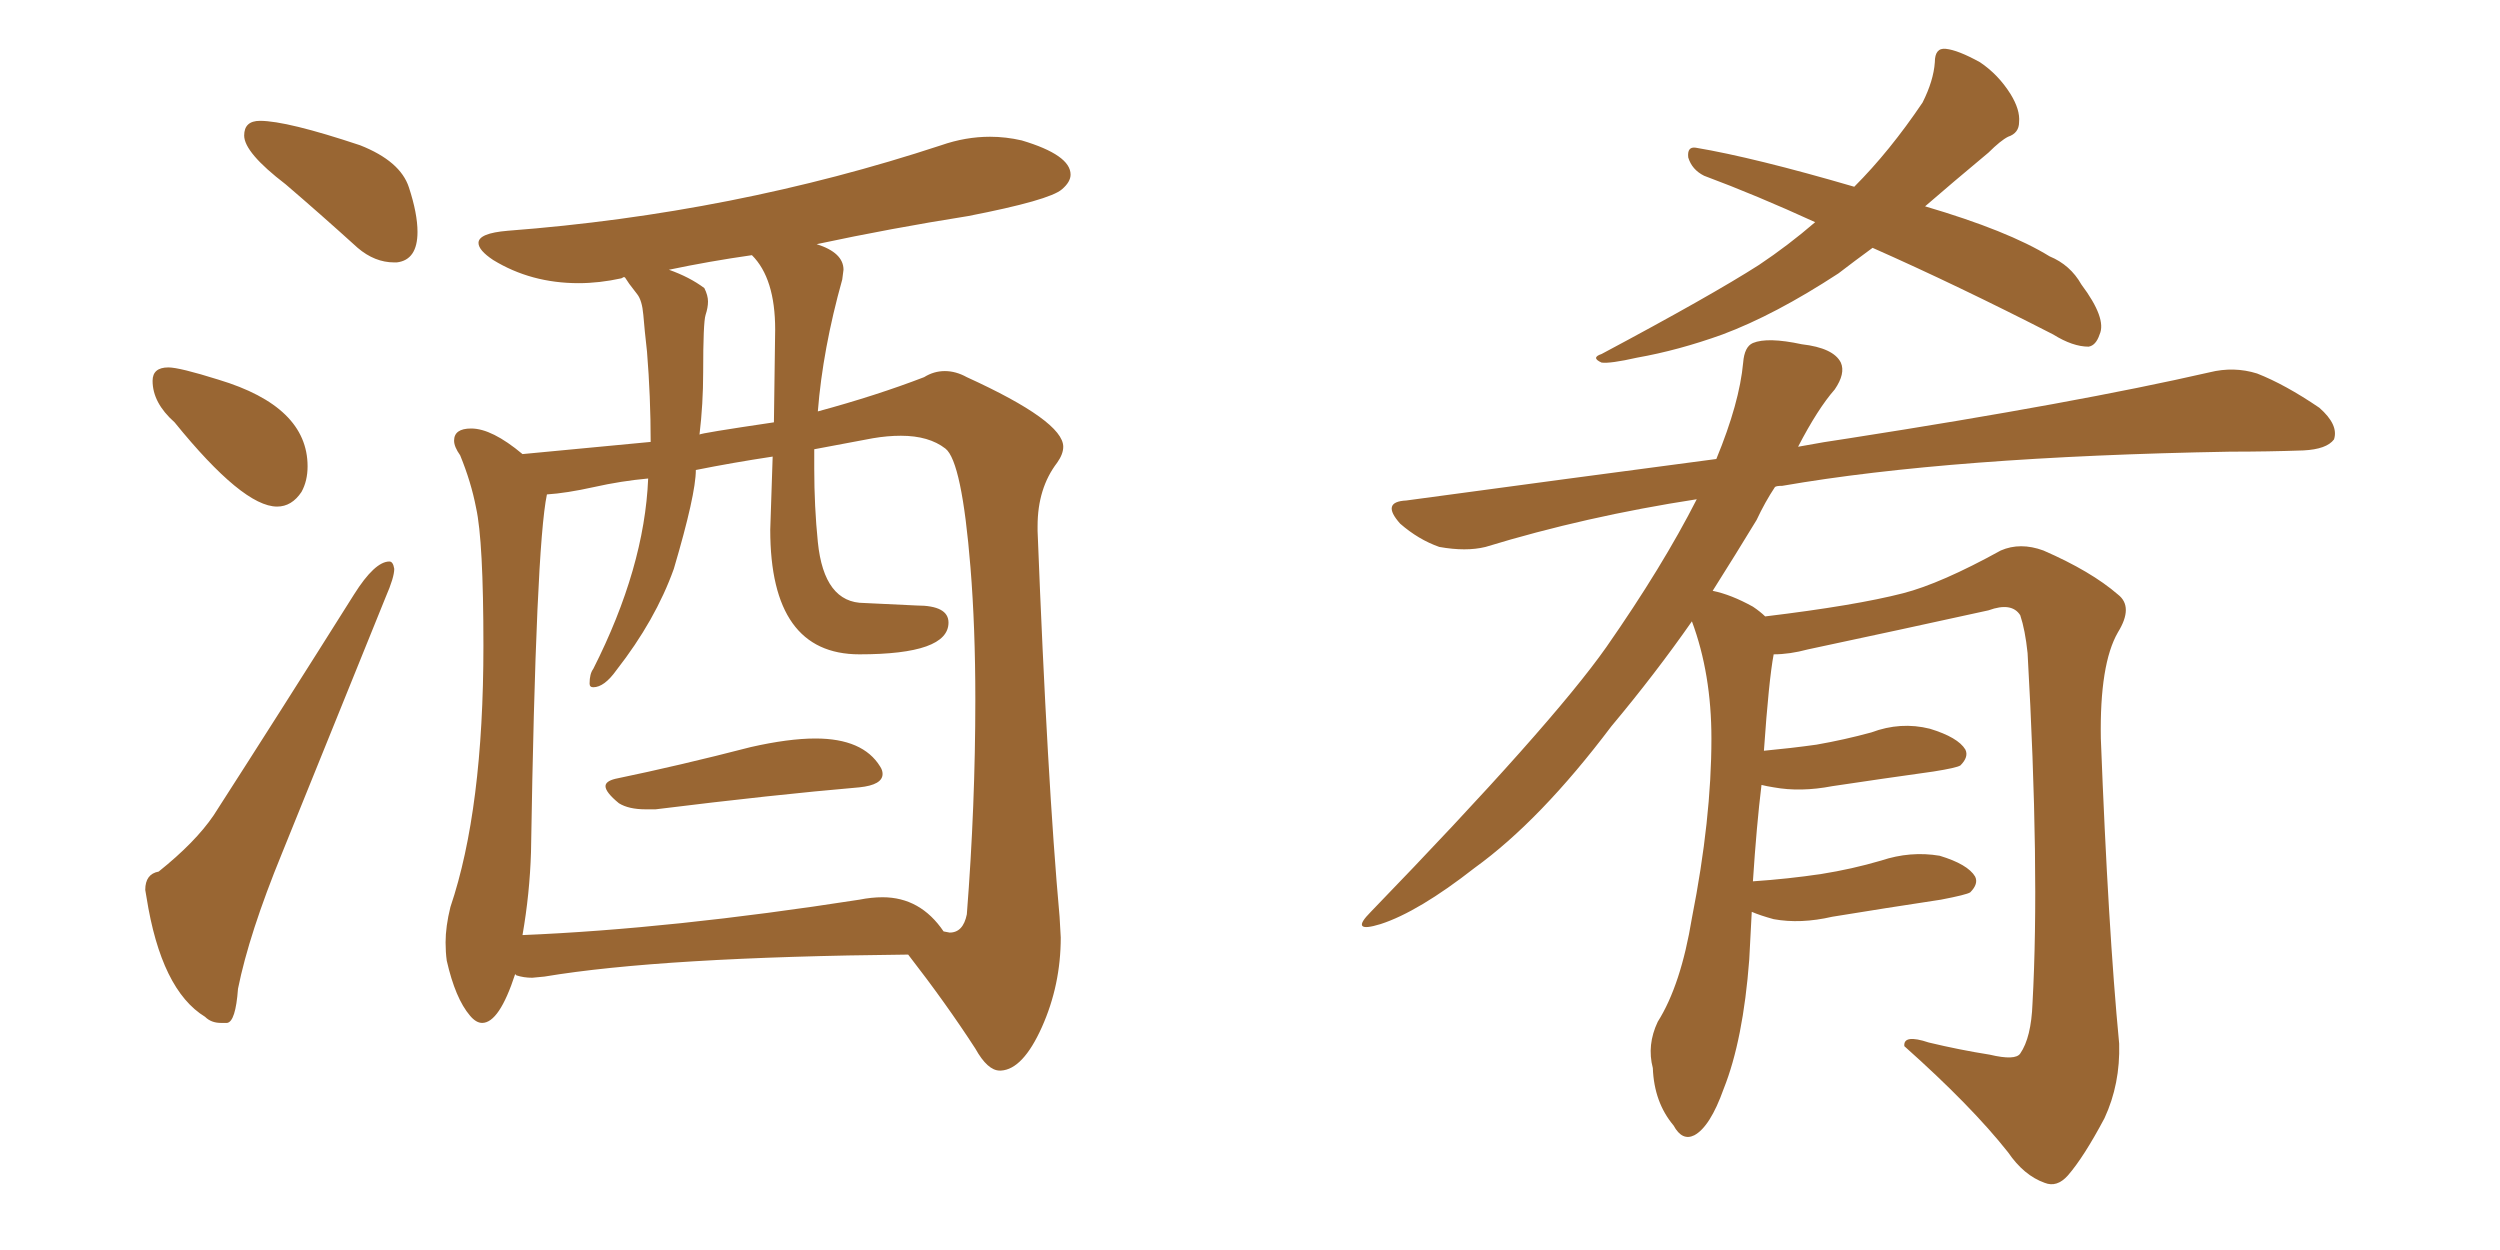 <svg xmlns="http://www.w3.org/2000/svg" xmlns:xlink="http://www.w3.org/1999/xlink" width="300" height="150"><path fill="#996633" padding="10" d="M47.31 31.49L47.61 31.49Q50.10 31.20 50.10 27.83L50.10 27.83Q50.10 25.63 49.07 22.49Q48.05 19.34 43.21 17.43L43.21 17.43Q34.42 14.50 31.20 14.50L31.20 14.50Q29.30 14.50 29.30 16.26L29.30 16.26Q29.30 18.31 34.28 22.12L34.28 22.12Q38.38 25.63 42.92 29.74L42.92 29.74Q44.97 31.49 47.31 31.49L47.31 31.49ZM33.25 60.79L33.25 60.79Q35.01 60.79 36.18 59.03L36.18 59.03Q36.91 57.71 36.91 55.96L36.91 55.96Q36.91 48.78 26.22 45.56L26.22 45.56Q21.53 44.09 20.21 44.09L20.21 44.09Q18.31 44.09 18.31 45.70L18.31 45.70Q18.31 48.34 20.95 50.68L20.95 50.68Q29.15 60.79 33.25 60.79ZM26.51 122.75L27.25 122.75Q28.27 122.61 28.56 118.65L28.56 118.65Q29.88 112.06 33.84 102.39L33.84 102.39L46.29 71.63Q47.31 69.29 47.31 68.26L47.31 68.26Q47.17 67.38 46.73 67.38L46.73 67.38Q44.97 67.38 42.48 71.34L42.48 71.34Q33.54 85.55 25.63 97.85L25.63 97.85Q23.44 101.07 19.04 104.59L19.04 104.59Q17.43 104.88 17.43 106.79L17.43 106.79L17.58 107.67Q19.34 118.80 24.61 122.02L24.61 122.02Q25.34 122.75 26.51 122.75L26.51 122.75ZM77.49 97.12L78.66 97.12Q92.87 95.36 103.13 94.48L103.13 94.48Q105.91 94.19 105.91 92.87L105.91 92.87Q105.91 92.43 105.62 91.99L105.62 91.99Q103.56 88.62 97.85 88.62L97.85 88.62Q94.63 88.62 90.09 89.65L90.09 89.65Q81.59 91.85 73.83 93.46L73.83 93.46Q72.66 93.75 72.66 94.34L72.66 94.34Q72.66 95.07 74.27 96.39L74.27 96.39Q75.44 97.12 77.49 97.12L77.49 97.12ZM119.97 128.47L120.12 128.47Q122.75 128.32 125.02 123.27Q127.29 118.21 127.29 112.50L127.29 112.50L127.15 110.01Q125.68 93.75 124.51 63.72L124.51 63.72L124.51 63.13Q124.51 58.59 126.86 55.52L126.86 55.52Q127.59 54.49 127.59 53.61L127.59 53.61Q127.59 50.54 116.02 45.26L116.02 45.26Q114.70 44.53 113.38 44.53L113.38 44.53Q112.06 44.53 110.89 45.26L110.89 45.26Q105.18 47.46 98.14 49.37L98.14 49.37Q98.73 41.89 101.07 33.54L101.07 33.54L101.22 32.37Q101.22 30.32 98.00 29.30L98.00 29.30Q106.93 27.39 116.16 25.93L116.16 25.93Q125.98 24.02 127.44 22.71L127.44 22.71Q128.47 21.83 128.47 20.95L128.47 20.95Q128.47 18.60 122.61 16.85L122.61 16.85Q120.70 16.41 118.80 16.41L118.80 16.41Q115.87 16.41 112.94 17.43L112.94 17.43Q88.04 25.63 60.94 27.69L60.94 27.69Q57.42 27.98 57.42 29.15L57.42 29.15Q57.42 30.03 59.18 31.20L59.18 31.20Q63.72 33.98 69.43 33.98L69.43 33.98Q71.92 33.98 74.56 33.40L74.56 33.40L74.85 33.25Q75 33.25 75.07 33.40Q75.15 33.54 75.51 34.06Q75.88 34.57 76.46 35.30Q77.05 36.04 77.20 37.79Q77.34 39.55 77.64 42.19L77.64 42.19Q78.08 47.61 78.08 53.03L78.08 53.03L62.70 54.49Q59.03 51.42 56.54 51.42L56.54 51.42Q54.49 51.42 54.49 52.88L54.49 52.88Q54.49 53.61 55.22 54.64L55.22 54.64Q56.54 57.86 57.13 60.94L57.13 60.94Q58.01 64.89 58.01 77.49L58.01 77.49Q58.01 97.12 54.05 108.84L54.05 108.84Q53.47 111.18 53.47 113.09L53.47 113.09Q53.47 114.26 53.61 115.28L53.61 115.28Q54.64 119.82 56.40 121.88L56.40 121.88Q57.13 122.75 57.86 122.75L57.86 122.75Q59.91 122.75 61.82 116.89L61.82 116.89L61.96 117.04Q62.84 117.33 63.87 117.33L63.87 117.33L65.33 117.19Q79.39 114.84 108.98 114.55L108.98 114.55Q113.53 120.41 117.04 125.83L117.04 125.83Q118.51 128.47 119.97 128.47L119.97 128.47ZM62.70 112.21L62.70 112.21Q63.57 107.23 63.72 102.25L63.72 102.25Q64.31 65.63 65.63 59.33L65.63 59.33Q67.97 59.18 71.26 58.45Q74.56 57.71 77.78 57.42L77.78 57.42Q77.34 68.12 71.19 80.27L71.19 80.27Q70.75 80.86 70.75 82.03L70.75 82.03Q70.75 82.47 71.19 82.47L71.19 82.47Q72.51 82.47 73.97 80.42L73.97 80.42Q78.66 74.41 80.86 68.26L80.86 68.26Q83.50 59.33 83.50 56.40L83.50 56.40Q87.89 55.52 92.72 54.79L92.72 54.79L92.43 63.57Q92.43 78.52 103.13 78.52L103.13 78.52Q113.82 78.52 113.82 74.71L113.82 74.71Q113.82 72.66 110.01 72.66L110.01 72.66L103.71 72.36Q98.88 72.36 98.14 65.04L98.14 65.04Q97.71 60.79 97.71 56.25L97.71 56.25L97.71 53.91L104.74 52.59Q106.49 52.29 108.11 52.29L108.11 52.29Q111.47 52.29 113.45 53.83Q115.43 55.37 116.46 68.12L116.46 68.12Q117.04 75.29 117.04 83.94L117.04 83.94Q117.04 96.68 116.02 109.72L116.02 109.72Q115.58 111.91 113.96 111.91L113.96 111.91L113.23 111.77Q110.45 107.67 105.91 107.67L105.91 107.67Q104.59 107.67 103.13 107.96L103.13 107.96Q80.57 111.47 62.70 112.21ZM83.94 52.15L83.94 52.15Q84.38 48.49 84.38 44.68L84.38 44.68Q84.38 38.67 84.67 37.79Q84.96 36.91 84.96 36.18L84.96 36.18Q84.96 35.45 84.52 34.57L84.52 34.57Q82.76 33.25 80.27 32.37L80.27 32.37Q85.11 31.35 90.23 30.62L90.23 30.62Q93.02 33.40 93.02 39.55L93.02 39.55L92.87 50.68Q83.94 52.00 83.94 52.15ZM224.71 29.74L224.71 29.74Q222.51 31.35 220.61 32.81L220.61 32.81Q212.99 37.79 206.69 40.14L206.69 40.14Q201.42 42.04 196.44 42.92L196.44 42.92Q193.21 43.65 192.19 43.51L192.19 43.51Q190.87 42.92 192.19 42.48L192.19 42.48Q205.37 35.45 211.08 31.79L211.08 31.79Q214.60 29.44 217.82 26.66L217.82 26.66Q210.79 23.44 204.49 21.09L204.49 21.09Q203.03 20.36 202.59 18.90L202.59 18.90Q202.44 17.58 203.47 17.72L203.47 17.72Q210.50 18.90 222.51 22.41L222.51 22.41Q226.76 18.16 230.71 12.30L230.71 12.30Q232.03 9.67 232.18 7.47L232.18 7.47Q232.18 5.71 233.50 5.86L233.50 5.86Q234.96 6.01 237.60 7.47L237.60 7.47Q239.79 8.94 241.26 11.28L241.26 11.28Q242.43 13.18 242.29 14.65L242.29 14.65Q242.29 15.97 240.97 16.41L240.97 16.41Q240.09 16.85 238.62 18.31L238.62 18.31Q234.23 21.97 231.01 24.76L231.01 24.76Q240.97 27.69 245.95 30.76L245.95 30.76Q248.44 31.79 249.76 34.13L249.76 34.13Q252.83 38.23 251.95 40.14L251.95 40.14Q251.51 41.46 250.63 41.60L250.63 41.60Q248.73 41.60 246.39 40.14L246.39 40.14Q234.96 34.28 224.71 29.74ZM210.21 109.42L210.21 109.42L210.21 109.42Q210.06 112.06 209.91 115.14L209.91 115.14Q209.18 124.80 206.84 130.66L206.84 130.66Q205.22 135.21 203.32 136.23L203.32 136.23Q201.86 136.96 200.83 135.06L200.83 135.06Q198.49 132.28 198.34 128.17L198.34 128.17Q197.61 125.39 198.93 122.61L198.93 122.61Q201.71 118.21 203.03 110.16L203.03 110.16Q205.37 98.29 205.37 88.62L205.37 88.62Q205.37 80.86 203.03 74.56L203.03 74.56Q198.63 80.86 193.36 87.16L193.36 87.16Q184.86 98.44 176.95 104.15L176.95 104.15Q170.21 109.42 165.67 110.89L165.67 110.89Q161.87 112.06 164.50 109.42L164.50 109.42Q186.18 87.01 192.77 77.64L192.77 77.64Q199.51 67.97 203.61 59.91L203.61 59.91Q190.28 61.96 178.27 65.63L178.27 65.63Q175.93 66.21 172.71 65.63L172.71 65.63Q170.21 64.75 168.02 62.84L168.02 62.84Q165.67 60.21 168.75 60.06L168.75 60.06Q188.23 57.42 205.96 55.08L205.96 55.08Q208.74 48.34 209.18 43.51L209.18 43.51Q209.33 41.60 210.35 41.16L210.35 41.16Q212.11 40.43 216.21 41.31L216.21 41.31Q220.02 41.75 220.90 43.51L220.90 43.51Q221.48 44.82 220.17 46.73L220.17 46.73Q218.12 49.07 215.77 53.61L215.77 53.61Q218.85 53.03 221.92 52.59L221.92 52.59Q249.17 48.34 265.14 44.68L265.14 44.68Q268.07 43.95 270.85 44.82L270.85 44.82Q274.22 46.14 278.32 48.93L278.32 48.93Q280.66 50.98 280.08 52.73L280.08 52.73Q279.20 53.91 276.42 54.05L276.42 54.05Q272.17 54.20 267.63 54.20L267.63 54.20Q234.08 54.79 213.87 58.30L213.87 58.30Q213.13 58.30 212.99 58.45L212.99 58.45Q211.82 60.21 210.79 62.40L210.79 62.40Q208.30 66.50 205.52 70.90L205.52 70.90Q207.71 71.34 210.35 72.80L210.35 72.80Q211.23 73.39 211.82 73.97L211.82 73.97Q222.66 72.66 228.37 71.19L228.37 71.19Q232.91 70.02 240.09 66.06L240.09 66.06Q242.43 65.04 245.21 66.06L245.21 66.06Q250.93 68.55 254.15 71.34L254.15 71.34Q256.05 72.80 254.15 75.88L254.15 75.88Q251.95 79.69 252.10 88.62L252.10 88.62Q252.98 111.47 254.30 125.24L254.30 125.24Q254.44 130.08 252.54 134.18L252.54 134.18Q250.05 138.87 248.14 141.06L248.14 141.06Q246.83 142.53 245.36 141.94L245.36 141.94Q242.87 141.06 240.97 138.28L240.97 138.28Q236.57 132.71 228.52 125.54L228.52 125.54Q228.37 124.07 231.45 125.10L231.45 125.10Q235.11 125.98 238.77 126.56L238.77 126.56Q241.85 127.29 242.43 126.42L242.43 126.42Q243.75 124.51 243.90 120.41L243.90 120.41Q244.78 104.44 243.31 78.37L243.31 78.37Q243.02 75.59 242.43 73.83L242.43 73.83Q241.41 72.22 238.62 73.24L238.62 73.24Q227.93 75.59 216.94 77.93L216.94 77.93Q214.75 78.52 212.84 78.52L212.84 78.52Q212.26 81.59 211.67 90.09L211.67 90.09Q214.89 89.79 217.97 89.36L217.97 89.36Q221.34 88.77 224.56 87.89L224.56 87.89Q228.08 86.57 231.59 87.45L231.59 87.45Q234.96 88.48 235.84 89.94L235.84 89.94Q236.28 90.82 235.25 91.85L235.25 91.85Q234.81 92.14 232.03 92.58L232.03 92.58Q225.73 93.46 219.87 94.34L219.87 94.34Q216.06 95.07 212.84 94.48L212.84 94.48Q211.96 94.34 211.38 94.19L211.38 94.19Q210.79 99.02 210.35 105.76L210.35 105.76Q214.60 105.47 218.55 104.88L218.55 104.88Q222.22 104.30 225.73 103.27L225.73 103.27Q229.25 102.10 232.76 102.69L232.76 102.69Q236.13 103.71 237.01 105.18L237.01 105.18Q237.45 106.05 236.43 107.08L236.43 107.08Q235.99 107.37 232.91 107.96L232.91 107.96Q226.17 108.98 219.87 110.01L219.87 110.01Q216.06 110.89 212.84 110.30L212.84 110.30Q211.23 109.86 210.21 109.42Z"/></svg>